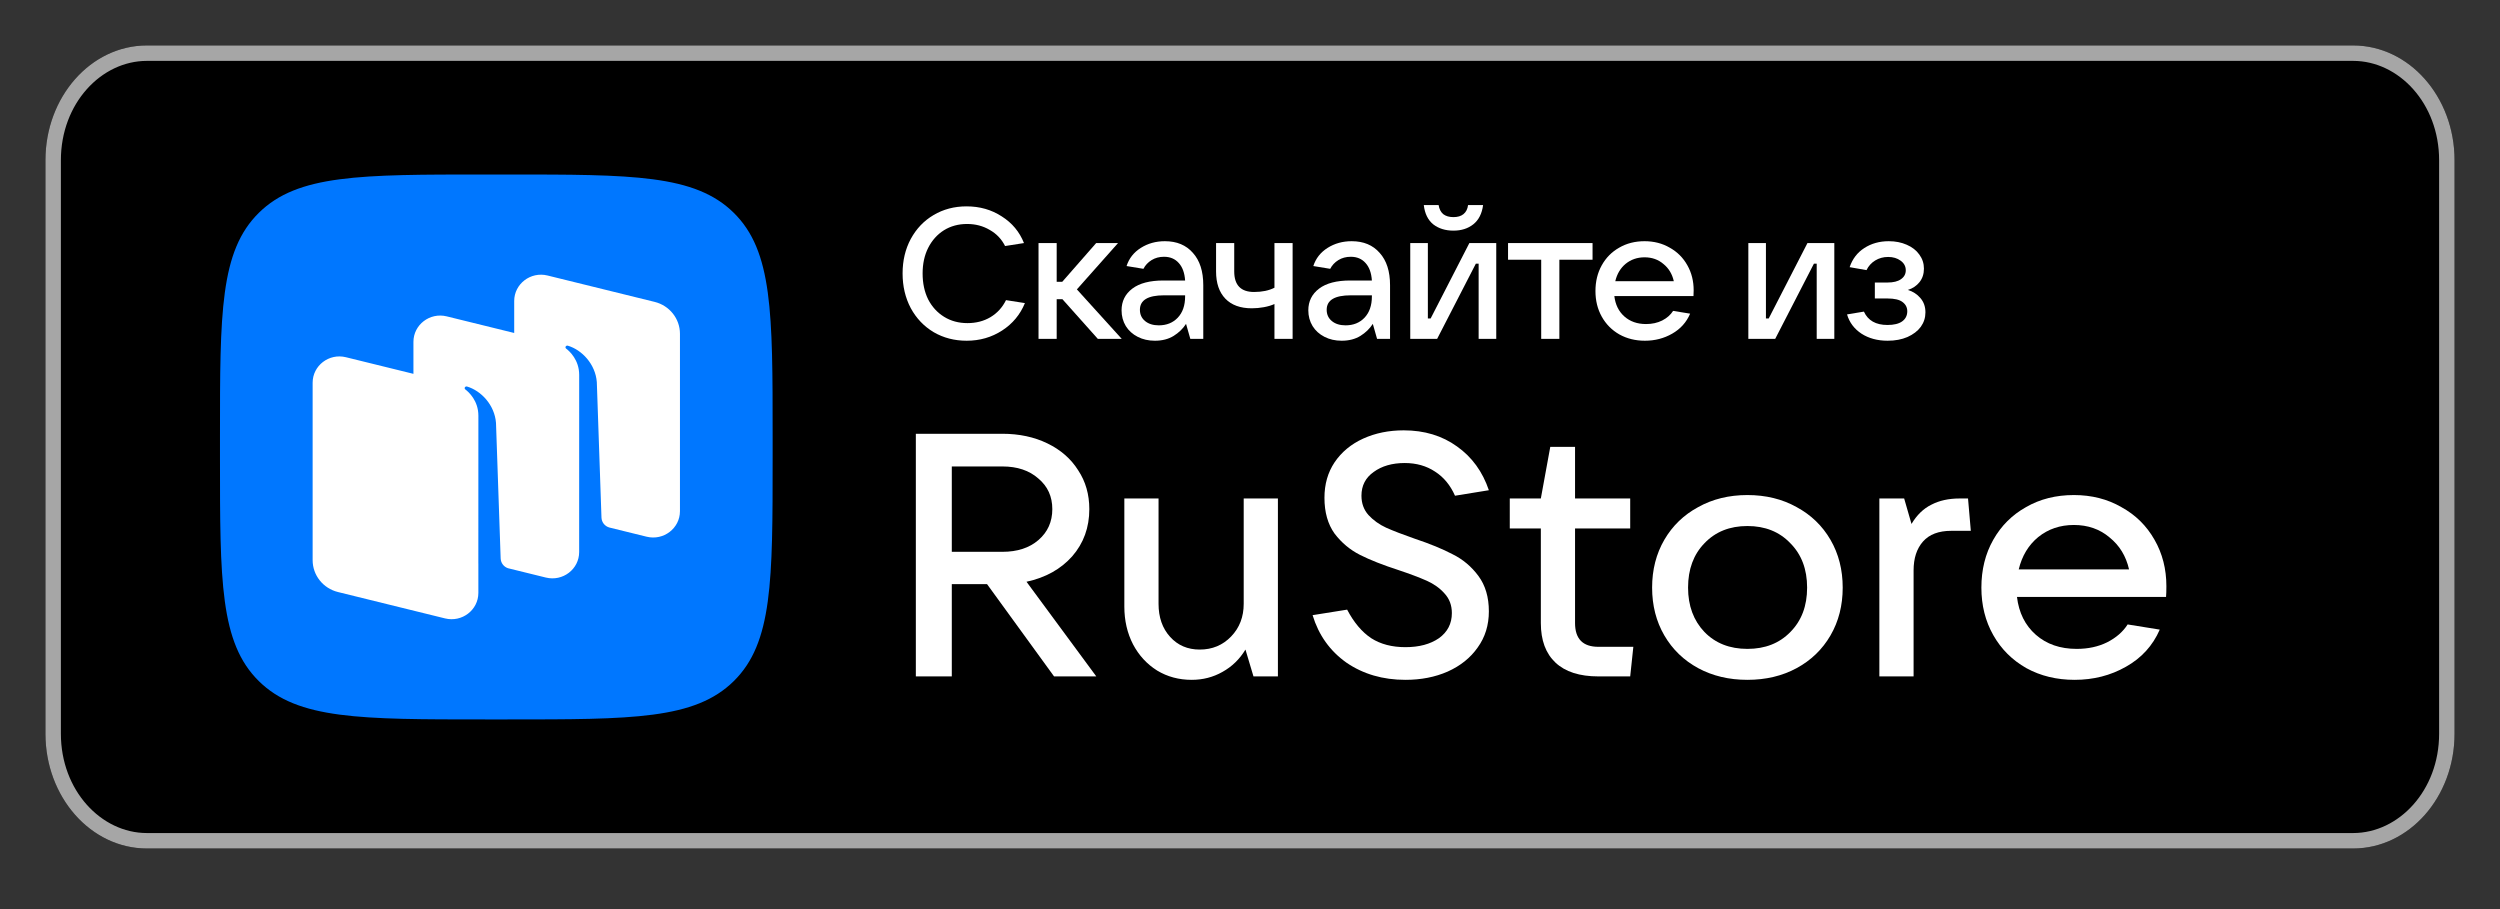<?xml version="1.0" encoding="UTF-8"?> <svg xmlns="http://www.w3.org/2000/svg" width="110" height="40" viewBox="0 0 110 40" fill="none"><rect x="0" y="0" width="110" height="40" fill="#333333" stroke="none"/><path d="M2 7.048C2 4.26 3.998 2 6.463 2H103.537C106.002 2 108 4.26 108 7.048V32.286C108 35.073 106.002 37.333 103.537 37.333H6.463C3.998 37.333 2 35.073 2 32.286V7.048Z" fill="black"></path><path fill-rule="evenodd" clip-rule="evenodd" d="M103.537 2.679H6.463C4.45 2.679 2.679 4.554 2.679 7.048V32.286C2.679 34.779 4.45 36.654 6.463 36.654H103.537C105.55 36.654 107.321 34.779 107.321 32.286V7.048C107.321 4.554 105.55 2.679 103.537 2.679ZM6.463 2C3.998 2 2 4.26 2 7.048V32.286C2 35.073 3.998 37.333 6.463 37.333H103.537C106.002 37.333 108 35.073 108 32.286V7.048C108 4.26 106.002 2 103.537 2H6.463Z" fill="#A6A6A6"></path><path d="M11.389 29.969C13.098 31.655 15.849 31.655 21.351 31.655H22.324C27.826 31.655 30.577 31.655 32.286 29.969C33.996 28.284 33.996 25.571 33.996 20.146V19.187C33.996 13.762 33.996 11.049 32.286 9.364C30.577 7.678 27.826 7.678 22.324 7.678H21.351C15.849 7.678 13.098 7.678 11.389 9.364C9.679 11.049 9.679 13.762 9.679 19.187V20.146C9.679 25.571 9.679 28.284 11.389 29.969Z" fill="#0077FF"></path><path fill-rule="evenodd" clip-rule="evenodd" d="M28.452 23.615L26.809 23.21C26.611 23.154 26.472 22.978 26.465 22.774L26.26 16.812C26.2 16.023 25.606 15.395 24.985 15.21C24.95 15.2 24.913 15.214 24.892 15.243C24.872 15.273 24.88 15.315 24.909 15.337C25.062 15.454 25.484 15.836 25.484 16.495L25.483 24.291C25.483 25.044 24.762 25.596 24.017 25.412L22.349 25.001C22.164 24.938 22.036 24.768 22.029 24.572L21.824 18.609C21.765 17.82 21.17 17.192 20.549 17.007C20.515 16.997 20.477 17.011 20.457 17.04C20.436 17.07 20.444 17.112 20.473 17.134C20.627 17.251 21.049 17.633 21.049 18.292L21.047 24.79L21.048 24.79V26.088C21.048 26.841 20.327 27.393 19.583 27.21L14.87 26.049C14.215 25.888 13.756 25.31 13.756 24.647V16.839C13.756 16.087 14.477 15.534 15.221 15.718L18.191 16.449V15.042C18.191 14.289 18.912 13.737 19.656 13.92L22.625 14.651V13.244C22.625 12.491 23.347 11.939 24.091 12.122L28.803 13.283C29.458 13.444 29.918 14.022 29.918 14.685V22.493C29.918 23.246 29.196 23.798 28.452 23.615Z" fill="white"></path><path d="M48.237 29.762H46.379L43.431 25.703H41.879V29.762H40.297V19.086H44.106C44.843 19.086 45.504 19.227 46.087 19.51C46.671 19.793 47.121 20.186 47.439 20.691C47.767 21.186 47.93 21.756 47.93 22.402C47.93 23.21 47.679 23.901 47.178 24.477C46.676 25.042 46.005 25.416 45.166 25.597L48.237 29.762ZM41.879 20.524V24.28H44.106C44.761 24.28 45.289 24.108 45.688 23.765C46.098 23.412 46.302 22.957 46.302 22.402C46.302 21.847 46.098 21.398 45.688 21.055C45.289 20.701 44.761 20.524 44.106 20.524H41.879Z" fill="white"></path><path d="M52.435 29.913C51.872 29.913 51.365 29.777 50.914 29.504C50.464 29.222 50.111 28.838 49.855 28.354C49.599 27.859 49.471 27.304 49.471 26.688V21.933H50.976V26.567C50.976 27.162 51.145 27.647 51.483 28.02C51.82 28.394 52.256 28.581 52.788 28.581C53.341 28.581 53.801 28.389 54.17 28.005C54.539 27.622 54.723 27.142 54.723 26.567V21.933H56.228V29.762H55.153L54.8 28.581C54.544 29.005 54.206 29.333 53.786 29.565C53.377 29.797 52.926 29.913 52.435 29.913Z" fill="white"></path><path d="M61.839 29.913C60.846 29.913 59.981 29.661 59.243 29.156C58.517 28.641 58.02 27.945 57.754 27.067L59.274 26.824C59.571 27.39 59.924 27.808 60.334 28.081C60.743 28.343 61.245 28.475 61.839 28.475C62.443 28.475 62.934 28.343 63.313 28.081C63.692 27.808 63.882 27.44 63.882 26.976C63.882 26.632 63.774 26.345 63.559 26.113C63.354 25.88 63.093 25.694 62.776 25.552C62.458 25.411 62.044 25.254 61.532 25.083C60.846 24.861 60.283 24.639 59.842 24.416C59.402 24.194 59.028 23.881 58.721 23.478C58.424 23.064 58.276 22.539 58.276 21.903C58.276 21.307 58.424 20.787 58.721 20.343C59.028 19.889 59.448 19.541 59.981 19.298C60.513 19.056 61.107 18.935 61.762 18.935C62.673 18.935 63.457 19.172 64.112 19.646C64.767 20.111 65.233 20.752 65.51 21.57L64.02 21.812C63.815 21.348 63.523 20.994 63.144 20.752C62.766 20.5 62.32 20.373 61.808 20.373C61.255 20.373 60.8 20.505 60.441 20.767C60.083 21.02 59.904 21.368 59.904 21.812C59.904 22.145 60.006 22.428 60.211 22.66C60.426 22.892 60.687 23.079 60.994 23.22C61.312 23.361 61.731 23.523 62.254 23.705C62.919 23.927 63.472 24.154 63.912 24.386C64.363 24.608 64.742 24.926 65.049 25.34C65.356 25.754 65.51 26.274 65.51 26.9C65.51 27.506 65.346 28.036 65.018 28.49C64.701 28.944 64.26 29.297 63.697 29.55C63.144 29.792 62.525 29.913 61.839 29.913Z" fill="white"></path><path d="M71.867 28.46L71.729 29.762H70.331C69.502 29.762 68.872 29.56 68.442 29.156C68.012 28.753 67.797 28.172 67.797 27.415V23.251H66.43V21.933H67.797L68.212 19.662H69.302V21.933H71.729V23.251H69.302V27.415C69.302 28.111 69.645 28.46 70.331 28.46H71.867Z" fill="white"></path><path d="M76.886 29.913C76.077 29.913 75.356 29.742 74.721 29.399C74.086 29.055 73.59 28.576 73.231 27.96C72.873 27.344 72.693 26.643 72.693 25.855C72.693 25.068 72.873 24.366 73.231 23.75C73.59 23.134 74.086 22.655 74.721 22.312C75.356 21.958 76.077 21.782 76.886 21.782C77.695 21.782 78.417 21.958 79.051 22.312C79.686 22.655 80.183 23.134 80.541 23.75C80.899 24.366 81.079 25.068 81.079 25.855C81.079 26.643 80.899 27.344 80.541 27.96C80.183 28.576 79.686 29.055 79.051 29.399C78.417 29.742 77.695 29.913 76.886 29.913ZM76.886 28.551C77.664 28.551 78.294 28.303 78.775 27.809C79.267 27.314 79.513 26.663 79.513 25.855C79.513 25.048 79.267 24.396 78.775 23.902C78.294 23.397 77.664 23.145 76.886 23.145C76.108 23.145 75.478 23.397 74.997 23.902C74.516 24.396 74.275 25.048 74.275 25.855C74.275 26.653 74.516 27.304 74.997 27.809C75.478 28.303 76.108 28.551 76.886 28.551Z" fill="white"></path><path d="M82.692 29.762V21.933H83.783L84.106 23.054C84.341 22.66 84.633 22.377 84.981 22.206C85.329 22.024 85.744 21.933 86.225 21.933H86.593L86.716 23.356H85.856C85.304 23.356 84.889 23.513 84.613 23.826C84.336 24.139 84.198 24.563 84.198 25.098V29.762H82.692Z" fill="white"></path><path d="M95.321 25.795C95.321 25.997 95.316 26.153 95.306 26.264H88.747C88.83 26.961 89.106 27.516 89.577 27.93C90.048 28.344 90.647 28.551 91.374 28.551C91.876 28.551 92.321 28.455 92.71 28.263C93.109 28.061 93.411 27.799 93.616 27.475L95.029 27.703C94.722 28.409 94.225 28.954 93.539 29.338C92.864 29.722 92.111 29.913 91.282 29.913C90.494 29.913 89.787 29.742 89.162 29.399C88.538 29.045 88.052 28.561 87.704 27.945C87.355 27.329 87.181 26.633 87.181 25.855C87.181 25.068 87.355 24.366 87.704 23.75C88.052 23.134 88.533 22.655 89.147 22.312C89.761 21.958 90.462 21.782 91.251 21.782C92.029 21.782 92.725 21.958 93.339 22.312C93.965 22.655 94.45 23.134 94.799 23.75C95.147 24.356 95.321 25.037 95.321 25.795ZM91.251 23.099C90.647 23.099 90.125 23.276 89.684 23.629C89.254 23.983 88.968 24.457 88.824 25.053H93.678C93.545 24.467 93.258 23.998 92.817 23.644C92.387 23.281 91.865 23.099 91.251 23.099Z" fill="white"></path><path d="M42.535 14.992C41.997 14.992 41.514 14.867 41.084 14.617C40.655 14.361 40.318 14.008 40.073 13.557C39.834 13.105 39.714 12.597 39.714 12.032C39.714 11.467 39.834 10.961 40.073 10.515C40.318 10.064 40.652 9.713 41.076 9.463C41.505 9.208 41.989 9.08 42.527 9.08C43.109 9.08 43.625 9.227 44.077 9.521C44.533 9.809 44.859 10.2 45.055 10.695L44.223 10.825C44.071 10.521 43.846 10.284 43.547 10.116C43.253 9.942 42.921 9.855 42.552 9.855C42.171 9.855 41.831 9.947 41.532 10.132C41.239 10.317 41.008 10.575 40.839 10.907C40.676 11.233 40.595 11.608 40.595 12.032C40.595 12.461 40.676 12.842 40.839 13.173C41.008 13.5 41.242 13.755 41.541 13.94C41.84 14.125 42.182 14.217 42.568 14.217C42.949 14.217 43.286 14.13 43.579 13.956C43.878 13.777 44.106 13.527 44.264 13.206L45.096 13.336C44.889 13.842 44.555 14.244 44.093 14.543C43.631 14.842 43.112 14.992 42.535 14.992Z" fill="white"></path><path d="M49.356 14.91H48.304L46.747 13.165H46.494V14.91H45.695V10.695H46.494V12.399H46.739L48.231 10.695H49.193L47.383 12.733L49.356 14.91Z" fill="white"></path><path d="M51.257 10.613C51.778 10.613 52.189 10.784 52.488 11.127C52.792 11.464 52.944 11.937 52.944 12.546V14.91H52.374L52.186 14.25C52.05 14.462 51.868 14.638 51.64 14.78C51.411 14.921 51.137 14.992 50.816 14.992C50.533 14.992 50.281 14.935 50.058 14.82C49.835 14.706 49.661 14.549 49.536 14.348C49.411 14.141 49.349 13.91 49.349 13.654C49.349 13.258 49.506 12.94 49.821 12.7C50.137 12.461 50.593 12.342 51.191 12.342H52.145C52.123 12.01 52.031 11.755 51.868 11.575C51.705 11.39 51.487 11.298 51.216 11.298C51.009 11.298 50.827 11.347 50.669 11.445C50.512 11.543 50.392 11.67 50.311 11.828L49.569 11.706C49.677 11.369 49.887 11.102 50.197 10.907C50.506 10.711 50.86 10.613 51.257 10.613ZM50.987 14.315C51.33 14.315 51.607 14.203 51.819 13.981C52.037 13.752 52.145 13.44 52.145 13.043V12.994H51.216C50.509 12.994 50.156 13.206 50.156 13.63C50.156 13.836 50.232 14.002 50.384 14.127C50.536 14.252 50.737 14.315 50.987 14.315Z" fill="white"></path><path d="M56.076 13.377C55.945 13.437 55.79 13.483 55.611 13.516C55.432 13.549 55.255 13.565 55.081 13.565C54.575 13.565 54.187 13.424 53.915 13.141C53.643 12.858 53.507 12.459 53.507 11.942V10.695H54.306V11.942C54.306 12.546 54.597 12.847 55.179 12.847C55.532 12.847 55.831 12.785 56.076 12.66V10.695H56.875V14.91H56.076V13.377Z" fill="white"></path><path d="M59.474 10.613C59.996 10.613 60.407 10.784 60.706 11.127C61.01 11.464 61.162 11.937 61.162 12.546V14.91H60.591L60.404 14.25C60.268 14.462 60.086 14.638 59.858 14.78C59.629 14.921 59.355 14.992 59.034 14.992C58.751 14.992 58.499 14.935 58.276 14.82C58.053 14.706 57.879 14.549 57.754 14.348C57.629 14.141 57.566 13.91 57.566 13.654C57.566 13.258 57.724 12.94 58.039 12.7C58.355 12.461 58.811 12.342 59.409 12.342H60.363C60.341 12.01 60.249 11.755 60.086 11.575C59.923 11.39 59.705 11.298 59.434 11.298C59.227 11.298 59.045 11.347 58.887 11.445C58.73 11.543 58.61 11.67 58.529 11.828L57.786 11.706C57.895 11.369 58.105 11.102 58.414 10.907C58.724 10.711 59.078 10.613 59.474 10.613ZM59.205 14.315C59.548 14.315 59.825 14.203 60.037 13.981C60.254 13.752 60.363 13.44 60.363 13.043V12.994H59.434C58.727 12.994 58.374 13.206 58.374 13.63C58.374 13.836 58.45 14.002 58.602 14.127C58.754 14.252 58.955 14.315 59.205 14.315Z" fill="white"></path><path d="M63.234 14.91H62.051V10.695H62.826V14.013H62.948L64.652 10.695H65.835V14.91H65.06V11.6H64.938L63.234 14.91ZM63.951 10.148C63.598 10.148 63.301 10.056 63.062 9.871C62.829 9.681 62.69 9.398 62.647 9.023H63.299C63.326 9.197 63.394 9.33 63.503 9.423C63.617 9.51 63.766 9.553 63.951 9.553C64.136 9.553 64.283 9.51 64.391 9.423C64.506 9.33 64.573 9.197 64.595 9.023H65.256C65.207 9.398 65.063 9.681 64.824 9.871C64.59 10.056 64.299 10.148 63.951 10.148Z" fill="white"></path><path d="M68.612 14.91H67.813V11.428H66.354V10.695H70.072V11.428H68.612V14.91Z" fill="white"></path><path d="M74.521 12.774C74.521 12.883 74.518 12.967 74.513 13.027H71.031C71.075 13.402 71.221 13.701 71.472 13.924C71.722 14.146 72.04 14.258 72.425 14.258C72.692 14.258 72.928 14.206 73.135 14.103C73.347 13.994 73.507 13.853 73.616 13.679L74.366 13.801C74.203 14.182 73.939 14.475 73.575 14.682C73.216 14.888 72.817 14.992 72.376 14.992C71.958 14.992 71.583 14.899 71.251 14.714C70.92 14.524 70.662 14.263 70.477 13.932C70.292 13.6 70.2 13.225 70.2 12.806C70.2 12.382 70.292 12.005 70.477 11.673C70.662 11.341 70.917 11.083 71.243 10.898C71.569 10.708 71.942 10.613 72.36 10.613C72.773 10.613 73.143 10.708 73.469 10.898C73.801 11.083 74.059 11.341 74.244 11.673C74.429 11.999 74.521 12.366 74.521 12.774ZM72.36 11.322C72.04 11.322 71.762 11.418 71.528 11.608C71.3 11.798 71.148 12.053 71.072 12.374H73.648C73.578 12.059 73.426 11.806 73.192 11.616C72.964 11.42 72.686 11.322 72.36 11.322Z" fill="white"></path><path d="M78.109 14.91H76.927V10.695H77.701V14.013H77.823L79.528 10.695H80.71V14.91H79.935V11.6H79.813L78.109 14.91Z" fill="white"></path><path d="M83.944 12.758C84.167 12.823 84.352 12.942 84.499 13.116C84.645 13.285 84.719 13.494 84.719 13.744C84.719 13.978 84.651 14.19 84.515 14.38C84.379 14.565 84.183 14.714 83.928 14.829C83.678 14.937 83.387 14.992 83.055 14.992C82.61 14.992 82.226 14.888 81.906 14.682C81.585 14.47 81.373 14.187 81.27 13.834L82.012 13.711C82.191 14.103 82.536 14.299 83.047 14.299C83.33 14.299 83.545 14.247 83.691 14.144C83.844 14.035 83.92 13.885 83.92 13.695C83.92 13.527 83.849 13.391 83.708 13.287C83.572 13.184 83.352 13.133 83.047 13.133H82.493V12.431H83.047C83.308 12.431 83.507 12.382 83.642 12.285C83.784 12.187 83.854 12.056 83.854 11.893C83.854 11.719 83.778 11.578 83.626 11.469C83.479 11.361 83.297 11.306 83.08 11.306C82.868 11.306 82.677 11.358 82.509 11.461C82.341 11.564 82.213 11.706 82.126 11.885L81.384 11.755C81.509 11.39 81.724 11.11 82.028 10.915C82.338 10.714 82.697 10.613 83.104 10.613C83.398 10.613 83.661 10.665 83.895 10.768C84.134 10.871 84.319 11.015 84.45 11.2C84.586 11.385 84.653 11.591 84.653 11.82C84.653 12.053 84.588 12.252 84.458 12.415C84.327 12.578 84.156 12.692 83.944 12.758Z" fill="white"></path></svg> 